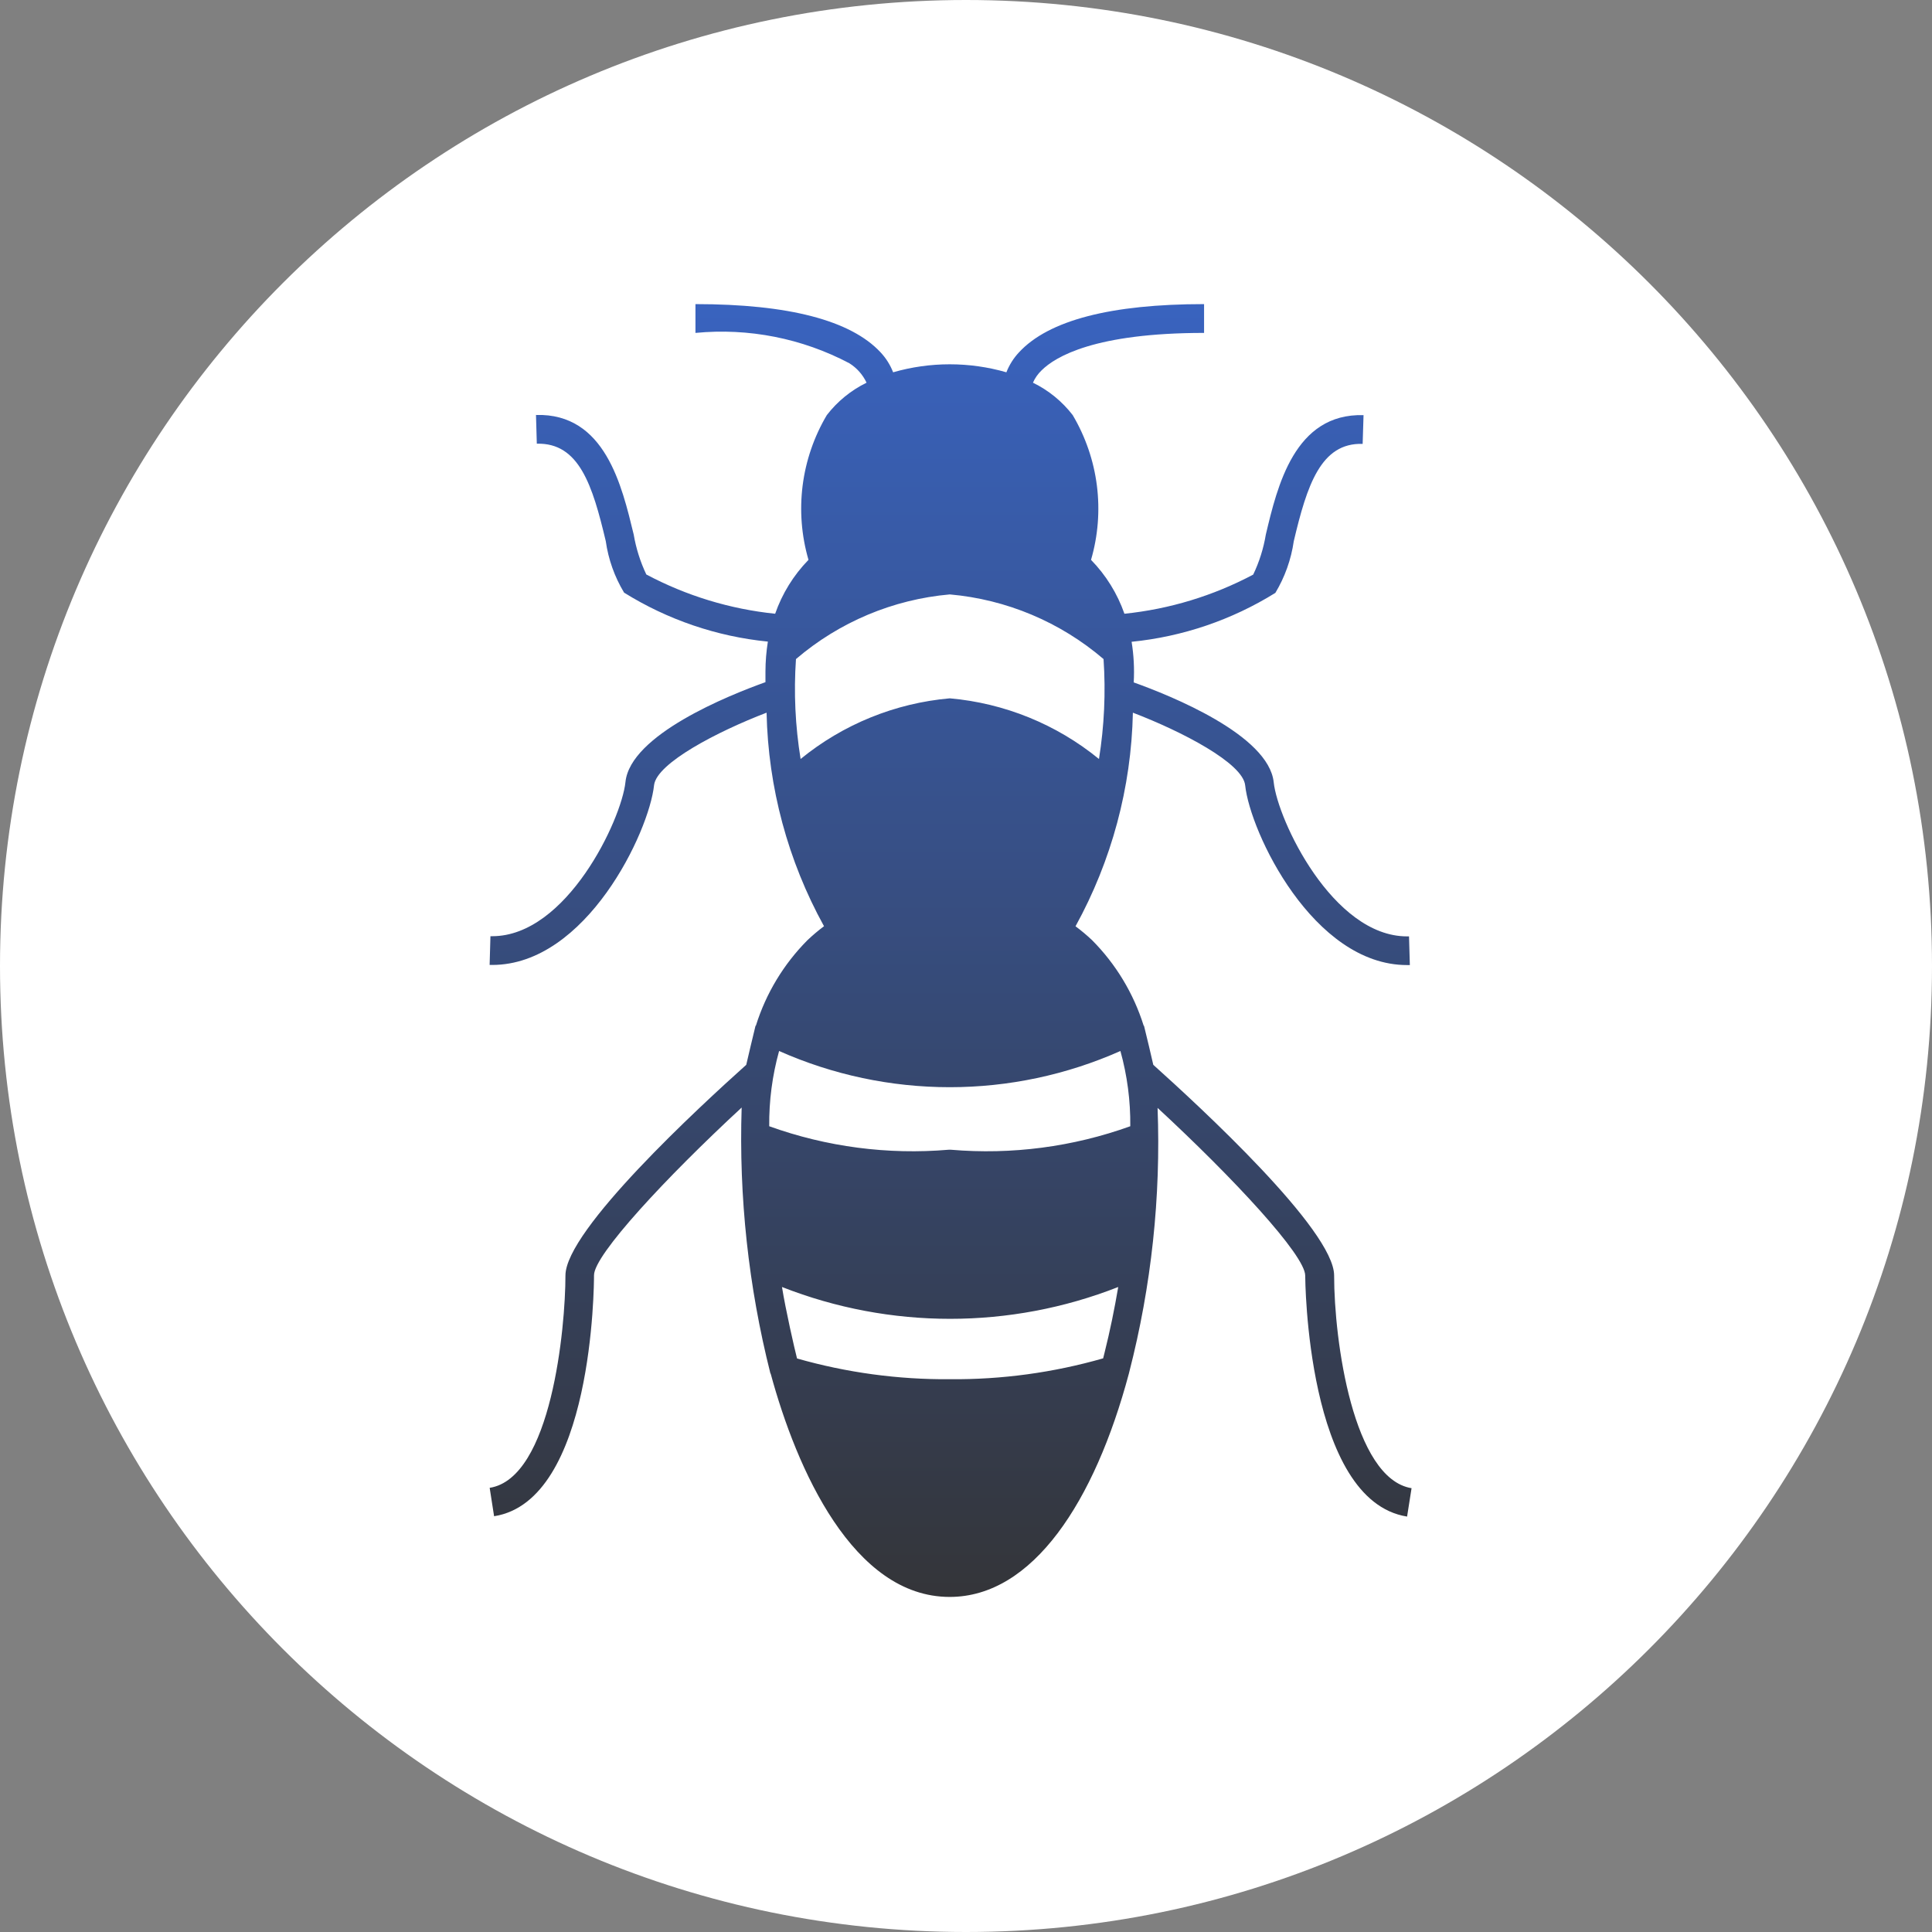 <?xml version="1.0" encoding="UTF-8"?> <svg xmlns="http://www.w3.org/2000/svg" width="150" height="150" viewBox="0 0 150 150" fill="none"><rect x="0" y="0" width="150" height="150" fill="#808080" stroke="none"/> <path d="M75 150C116.421 150 150 116.421 150 75C150 33.579 116.421 0 75 0C33.579 0 0 33.579 0 75C0 116.421 33.579 150 75 150Z" fill="white"></path> <path d="M103.581 99.027C103.581 95.504 93.086 85.857 89.541 82.672C89.541 82.626 88.865 79.792 88.824 79.655L88.791 79.623C88.007 77.126 86.636 74.853 84.791 72.997C84.384 72.611 83.953 72.25 83.503 71.916C86.305 66.829 87.834 61.139 87.957 55.332C91.786 56.797 96.491 59.247 96.674 60.968C97.058 64.618 101.957 74.927 109.241 74.927H109.46L109.396 72.7H109.241C103.472 72.7 99.2 63.66 98.891 60.739C98.503 57.057 90.855 53.995 88.022 52.982C88.081 51.928 88.026 50.87 87.858 49.828C91.819 49.432 95.636 48.133 99.019 46.031C99.757 44.803 100.243 43.439 100.448 42.02C101.474 37.676 102.546 34.362 105.796 34.463L105.865 32.231C100.507 32.076 99.169 37.758 98.279 41.5C98.1 42.578 97.772 43.626 97.298 44.612C94.193 46.26 90.798 47.292 87.3 47.651C86.753 46.084 85.867 44.655 84.707 43.467C85.253 41.596 85.407 39.633 85.162 37.699C84.917 35.766 84.276 33.903 83.284 32.227C82.462 31.162 81.407 30.301 80.198 29.712C80.355 29.355 80.579 29.033 80.86 28.763C81.946 27.677 85.036 25.847 93.484 25.847V23.611C86.25 23.611 81.417 24.866 79.117 27.353C78.693 27.803 78.362 28.33 78.136 28.905C75.262 28.077 72.215 28.077 69.342 28.905C69.118 28.328 68.785 27.8 68.361 27.349C66.052 24.875 61.228 23.611 53.995 23.611V25.847C58.122 25.448 62.275 26.267 65.942 28.202C66.524 28.566 66.988 29.091 67.28 29.712C66.072 30.303 65.016 31.163 64.195 32.227C63.201 33.903 62.562 35.766 62.316 37.699C62.072 39.633 62.226 41.596 62.771 43.467C61.612 44.655 60.729 46.084 60.183 47.651C56.683 47.29 53.287 46.255 50.18 44.603C49.712 43.617 49.382 42.571 49.199 41.495C48.286 37.739 46.986 32.062 41.614 32.218L41.678 34.449C44.964 34.362 46 37.667 47.031 42.011C47.232 43.427 47.716 44.788 48.455 46.013C51.836 48.118 55.655 49.419 59.617 49.814C59.495 50.583 59.432 51.359 59.43 52.137C59.43 52.42 59.43 52.689 59.43 52.963C56.601 53.976 48.934 57.043 48.56 60.721C48.254 63.642 43.996 72.687 38.215 72.687H38.078L38.014 74.918H38.215C45.516 74.918 50.404 64.587 50.782 60.954C50.992 59.247 55.693 56.797 59.517 55.332C59.641 61.138 61.17 66.827 63.976 71.911C63.526 72.248 63.096 72.611 62.689 72.997C60.845 74.852 59.474 77.123 58.691 79.619L58.655 79.655C58.6 79.833 57.943 82.653 57.938 82.672C54.374 85.866 43.901 95.504 43.901 99.027C43.901 103.066 42.819 114.767 38.018 115.515L38.361 117.719C46.046 116.519 46.119 99.739 46.119 99.009C46.119 97.425 51.741 91.392 57.582 85.989C57.359 92.934 58.109 99.875 59.809 106.612L59.841 106.671C61.849 114.05 66.23 123.985 73.732 123.985C80.191 123.985 84.991 116.574 87.646 106.644L87.674 106.53C89.398 99.835 90.138 92.925 89.874 86.017C95.719 91.42 101.336 97.453 101.336 99.036C101.336 99.21 101.429 116.505 109.246 117.747L109.593 115.543C105.053 114.803 103.581 104.097 103.581 99.027ZM62.159 58.928C61.742 56.364 61.621 53.761 61.799 51.17C65.16 48.294 69.335 46.539 73.742 46.15C78.146 46.539 82.319 48.294 85.679 51.17C85.855 53.761 85.736 56.364 85.324 58.928C82.022 56.232 77.986 54.592 73.742 54.218C69.496 54.591 65.46 56.232 62.159 58.928ZM85.743 105.083L85.648 105.462C81.779 106.571 77.769 107.117 73.746 107.082C69.734 107.114 65.739 106.572 61.881 105.471C61.671 104.658 61 101.706 60.713 99.922C69.103 103.217 78.429 103.217 86.819 99.922C86.524 101.647 86.191 103.294 85.743 105.083ZM73.834 89.266H73.646C68.927 89.668 64.178 89.045 59.722 87.441C59.703 85.467 59.961 83.501 60.489 81.599C64.661 83.453 69.174 84.41 73.739 84.41C78.303 84.41 82.817 83.453 86.989 81.599C87.517 83.501 87.776 85.467 87.755 87.441C83.3 89.045 78.55 89.668 73.834 89.266Z" fill="url(#paint0_linear_143_112)"></path> <defs> <linearGradient id="paint0_linear_143_112" x1="73.803" y1="23.611" x2="73.803" y2="123.985" gradientUnits="userSpaceOnUse"> <stop stop-color="#3963BF"></stop> <stop offset="1" stop-color="#343539"></stop> </linearGradient> </defs> </svg> 
